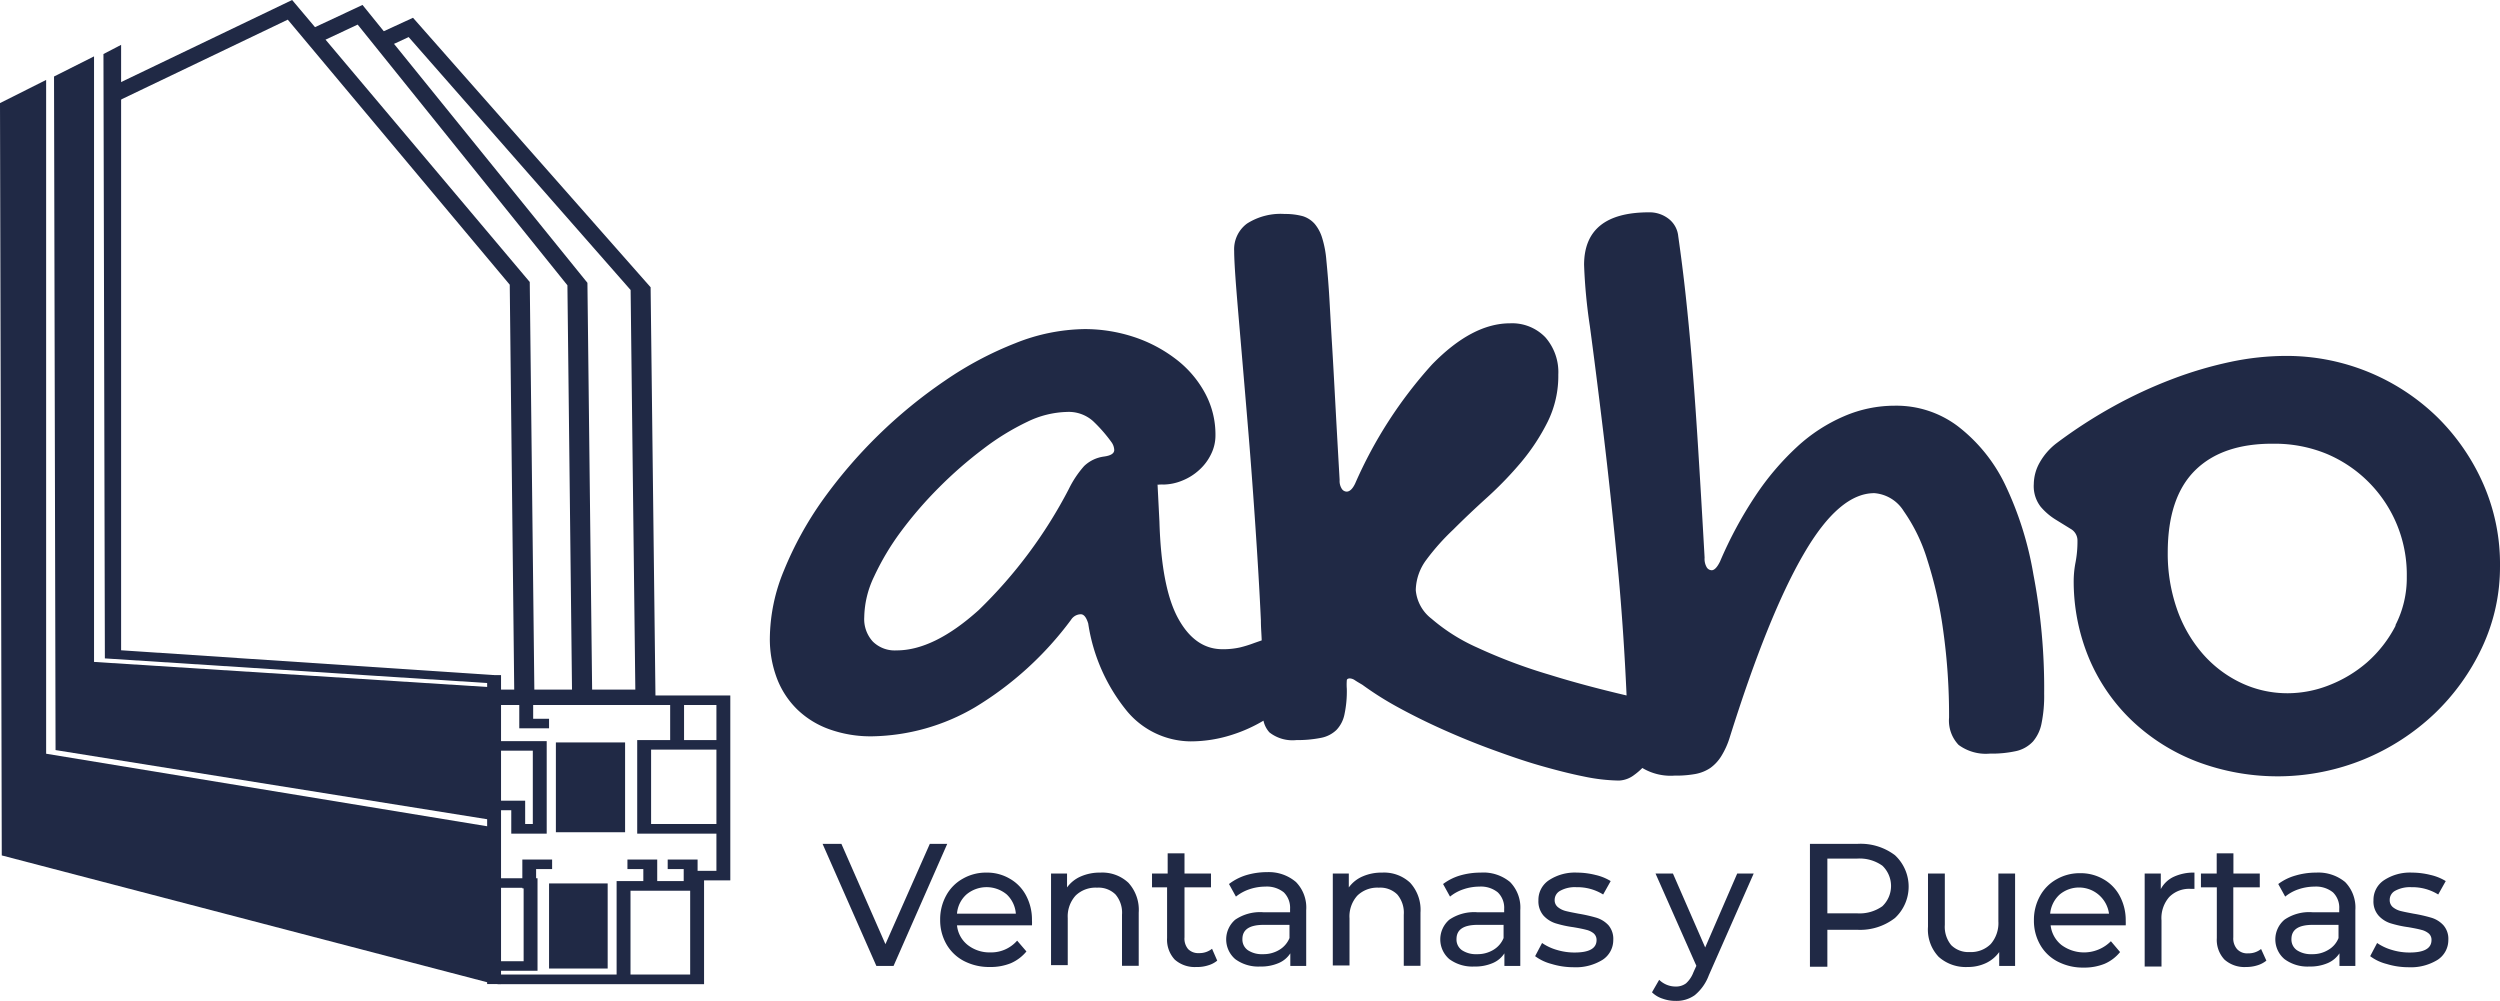 <?xml version="1.0" encoding="UTF-8"?>
<svg xmlns="http://www.w3.org/2000/svg" viewBox="0 0 212.41 85.04">
  <defs>
    <style>.cls-1{fill:#202945;}</style>
  </defs>
  <g id="Capa_2" data-name="Capa 2">
    <g id="Capa_1-2" data-name="Capa 1">
      <path class="cls-1" d="M170.34,41.13a13.8,13.8,0,0,0-4-4.92A8.67,8.67,0,0,0,161,34.47a10.84,10.84,0,0,0-4.31.89,14.07,14.07,0,0,0-4,2.6,22.88,22.88,0,0,0-3.55,4.18,34.33,34.33,0,0,0-3,5.57c-.24.49-.48.74-.71.74a.51.51,0,0,1-.42-.25,1.42,1.42,0,0,1-.18-.82c-.21-3.73-.4-6.93-.57-9.62s-.34-5.06-.51-7.12-.35-3.91-.53-5.57-.39-3.32-.63-5a2.12,2.12,0,0,0-.83-1.49,2.64,2.64,0,0,0-1.65-.54q-5.52,0-5.52,4.47a45.62,45.62,0,0,0,.49,5.19q.5,3.71,1.14,9t1.27,11.88c.31,3.37.55,6.88.71,10.51-2.38-.56-4.56-1.14-6.51-1.75a45,45,0,0,1-6.2-2.33,15.73,15.73,0,0,1-3.86-2.44,3.43,3.43,0,0,1-1.34-2.43,4.44,4.44,0,0,1,.9-2.58A19.47,19.47,0,0,1,123.47,45c.89-.89,1.86-1.81,2.9-2.75a30.52,30.52,0,0,0,2.89-3,17.51,17.51,0,0,0,2.24-3.42,8.79,8.79,0,0,0,.9-4,4.49,4.49,0,0,0-1.1-3.17,3.92,3.92,0,0,0-3-1.19q-3.22,0-6.63,3.5a37.34,37.34,0,0,0-6.53,10.11c-.22.46-.46.69-.73.69a.51.51,0,0,1-.4-.23,1.24,1.24,0,0,1-.19-.76q-.21-3.65-.36-6.43c-.1-1.86-.19-3.53-.28-5s-.16-2.8-.23-4-.16-2.25-.26-3.27a8.71,8.71,0,0,0-.35-1.85,3.38,3.38,0,0,0-.64-1.21,2.26,2.26,0,0,0-1-.65,5.7,5.7,0,0,0-1.55-.19,5.31,5.31,0,0,0-3.19.81,2.71,2.71,0,0,0-1.1,2.33q0,.91.18,3.21c.12,1.53.28,3.35.46,5.46s.38,4.45.59,7,.4,5.15.58,7.82.34,5.29.46,7.89c0,.58.05,1.15.07,1.71l-.63.22a10.26,10.26,0,0,1-1.22.38,6.61,6.61,0,0,1-1.48.15c-1.55,0-2.8-.86-3.76-2.6s-1.49-4.48-1.6-8.23l-.16-3.16a.29.29,0,0,0,.16,0h.14a.32.32,0,0,1,.14,0,4.37,4.37,0,0,0,1.67-.34,4.69,4.69,0,0,0,1.44-.91,4.31,4.31,0,0,0,1-1.34,3.56,3.56,0,0,0,.37-1.59,7.39,7.39,0,0,0-.93-3.67,9,9,0,0,0-2.46-2.83,12.05,12.05,0,0,0-3.54-1.86,13.4,13.4,0,0,0-4.18-.67,16.3,16.3,0,0,0-5.87,1.19,29.62,29.62,0,0,0-6,3.19,41.45,41.45,0,0,0-10.43,10.2,29.6,29.6,0,0,0-3.25,5.92,15.33,15.33,0,0,0-1.2,5.71,9.43,9.43,0,0,0,.61,3.49,7.33,7.33,0,0,0,1.74,2.64,7.6,7.6,0,0,0,2.73,1.67,10.39,10.39,0,0,0,3.63.59,17.8,17.8,0,0,0,8.71-2.46A28.44,28.44,0,0,0,91,52.66a1,1,0,0,1,.83-.47c.26,0,.47.26.63.79a15.35,15.35,0,0,0,3.31,7.46,7.11,7.11,0,0,0,5.4,2.55,11.5,11.5,0,0,0,3.51-.56,12.74,12.74,0,0,0,2.67-1.2,2.14,2.14,0,0,0,.51,1,3.18,3.18,0,0,0,2.29.65,10.21,10.21,0,0,0,2.09-.19,2.59,2.59,0,0,0,1.31-.67,2.68,2.68,0,0,0,.68-1.32,9.34,9.34,0,0,0,.2-2.18,4.73,4.73,0,0,1,0-.71c0-.11.11-.17.26-.17a.83.83,0,0,1,.42.15c.16.11.37.23.64.39a27.35,27.35,0,0,0,3.06,1.93c1.19.65,2.44,1.27,3.78,1.87s2.7,1.16,4.12,1.68,2.79,1,4.12,1.38,2.57.7,3.72.93a15.53,15.53,0,0,0,3,.35,2.28,2.28,0,0,0,1.3-.48,5.4,5.4,0,0,0,.69-.59,4.67,4.67,0,0,0,2.73.65,9.24,9.24,0,0,0,1.78-.14,3.35,3.35,0,0,0,1.28-.52,3.51,3.51,0,0,0,.92-1,6.8,6.8,0,0,0,.71-1.57q3.27-10.42,6.29-15.6c2-3.45,4-5.17,6-5.17a3.23,3.23,0,0,1,2.5,1.53,14.57,14.57,0,0,1,2,4.13,34.94,34.94,0,0,1,1.36,6.07,51.78,51.78,0,0,1,.49,7.34,3,3,0,0,0,.81,2.32,3.9,3.9,0,0,0,2.66.74,9.61,9.61,0,0,0,2.25-.22,2.8,2.8,0,0,0,1.41-.81,3.34,3.34,0,0,0,.73-1.55,11.55,11.55,0,0,0,.22-2.51,51.25,51.25,0,0,0-.91-10.11A28.76,28.76,0,0,0,170.34,41.13ZM93.8,38.79a3,3,0,0,0-1.69.81,8.67,8.67,0,0,0-1.3,1.95,39.83,39.83,0,0,1-7.65,10.28q-3.82,3.44-7,3.43a2.64,2.64,0,0,1-2-.75,2.82,2.82,0,0,1-.73-2.08A8.25,8.25,0,0,1,74.26,49a21.91,21.91,0,0,1,2.28-3.83,33.84,33.84,0,0,1,3.25-3.76,35.09,35.09,0,0,1,3.75-3.27,21.1,21.1,0,0,1,3.76-2.31A8.1,8.1,0,0,1,90.65,35a3.1,3.1,0,0,1,2.21.77,12.64,12.64,0,0,1,1.57,1.79,1.22,1.22,0,0,1,.24.67C94.67,38.53,94.38,38.71,93.8,38.79Z"></path>
      <path class="cls-1" d="M211,41.14a18.31,18.31,0,0,0-3.9-5.68,18.36,18.36,0,0,0-12.91-5.22,23,23,0,0,0-4.69.51,33.2,33.2,0,0,0-4.94,1.46,38.65,38.65,0,0,0-5,2.32,41.26,41.26,0,0,0-4.82,3.12,5.39,5.39,0,0,0-1.44,1.65,3.79,3.79,0,0,0-.5,1.82,2.85,2.85,0,0,0,.58,1.93,5.34,5.34,0,0,0,1.28,1.1l1.28.79a1.13,1.13,0,0,1,.57,1,9.41,9.41,0,0,1-.16,1.82,8.52,8.52,0,0,0-.16,1.49,17,17,0,0,0,1.3,6.68,15.76,15.76,0,0,0,3.63,5.28,16.7,16.7,0,0,0,5.52,3.49,19.37,19.37,0,0,0,14.2-.18,19.48,19.48,0,0,0,6-3.88A18.78,18.78,0,0,0,210.89,55a16.1,16.1,0,0,0,1.52-6.88A16.93,16.93,0,0,0,211,41.14Zm-7.45,12a10.6,10.6,0,0,1-2.44,3.14,11,11,0,0,1-3.25,1.95,9.62,9.62,0,0,1-3.43.67,9.17,9.17,0,0,1-4.08-.91,10,10,0,0,1-3.25-2.5,11.57,11.57,0,0,1-2.15-3.78,14.3,14.3,0,0,1-.77-4.75q0-4.7,2.33-7t6.7-2.26a11.6,11.6,0,0,1,4.47.86A11.12,11.12,0,0,1,204.49,49,8.78,8.78,0,0,1,203.52,53.13Z"></path>
      <path class="cls-1" d="M80.48,71.7,75.92,82.07H74.46L69.89,71.7h1.6l3.74,8.52L79,71.7Z"></path>
      <path class="cls-1" d="M87.68,78.62H81.31a2.44,2.44,0,0,0,.91,1.67,3,3,0,0,0,1.93.63,2.92,2.92,0,0,0,2.27-1l.79.92a3.56,3.56,0,0,1-1.33,1,4.57,4.57,0,0,1-1.77.32,4.65,4.65,0,0,1-2.21-.51,3.67,3.67,0,0,1-1.49-1.43,4.09,4.09,0,0,1-.53-2.07,4.17,4.17,0,0,1,.51-2.06,3.59,3.59,0,0,1,1.41-1.43,3.93,3.93,0,0,1,2-.52,3.8,3.8,0,0,1,2,.52,3.52,3.52,0,0,1,1.38,1.43,4.35,4.35,0,0,1,.5,2.1A4,4,0,0,1,87.68,78.62ZM82.11,76a2.45,2.45,0,0,0-.8,1.63h5A2.5,2.5,0,0,0,85.54,76a2.67,2.67,0,0,0-3.43,0Z"></path>
      <path class="cls-1" d="M95.87,75a3.41,3.41,0,0,1,.88,2.54v4.52H95.33V77.72A2.39,2.39,0,0,0,94.78,76a2.05,2.05,0,0,0-1.57-.58,2.43,2.43,0,0,0-1.82.67A2.63,2.63,0,0,0,90.72,78v4H89.3V74.22h1.36V75.4a2.82,2.82,0,0,1,1.16-.93,4,4,0,0,1,1.67-.33A3.24,3.24,0,0,1,95.87,75Z"></path>
      <path class="cls-1" d="M103.42,81.62a2.16,2.16,0,0,1-.77.4,3,3,0,0,1-1,.14,2.55,2.55,0,0,1-1.84-.63,2.48,2.48,0,0,1-.65-1.83V75.39H97.88V74.22h1.33V72.5h1.43v1.72h2.25v1.17h-2.25v4.25a1.37,1.37,0,0,0,.31,1,1.2,1.2,0,0,0,.92.34,1.71,1.71,0,0,0,1.11-.37Z"></path>
      <path class="cls-1" d="M110.11,74.94a3.1,3.1,0,0,1,.87,2.39v4.74h-1.35V81a2.2,2.2,0,0,1-1,.83,3.76,3.76,0,0,1-1.57.29,3.29,3.29,0,0,1-2.11-.63,2.21,2.21,0,0,1,0-3.35,3.76,3.76,0,0,1,2.41-.63h2.25v-.28a1.85,1.85,0,0,0-.53-1.41,2.3,2.3,0,0,0-1.58-.49,4.22,4.22,0,0,0-1.36.23,3.71,3.71,0,0,0-1.13.62l-.59-1.07a4.63,4.63,0,0,1,1.45-.75,6.22,6.22,0,0,1,1.8-.26A3.55,3.55,0,0,1,110.11,74.94ZM108.7,80.7a2.08,2.08,0,0,0,.86-1V78.58h-2.19c-1.21,0-1.81.4-1.81,1.21a1.1,1.1,0,0,0,.46.94,2.13,2.13,0,0,0,1.27.34A2.6,2.6,0,0,0,108.7,80.7Z"></path>
      <path class="cls-1" d="M119.81,75a3.41,3.41,0,0,1,.88,2.54v4.52h-1.42V77.72a2.39,2.39,0,0,0-.55-1.72,2.05,2.05,0,0,0-1.57-.58,2.43,2.43,0,0,0-1.82.67,2.63,2.63,0,0,0-.67,1.94v4h-1.42V74.22h1.36V75.4a2.82,2.82,0,0,1,1.16-.93,4,4,0,0,1,1.67-.33A3.24,3.24,0,0,1,119.81,75Z"></path>
      <path class="cls-1" d="M128.3,74.94a3.1,3.1,0,0,1,.87,2.39v4.74h-1.35V81a2.2,2.2,0,0,1-1,.83,3.76,3.76,0,0,1-1.57.29,3.29,3.29,0,0,1-2.11-.63,2.21,2.21,0,0,1,0-3.35,3.75,3.75,0,0,1,2.4-.63h2.26v-.28a1.82,1.82,0,0,0-.54-1.41,2.27,2.27,0,0,0-1.57-.49,4.22,4.22,0,0,0-1.36.23,3.59,3.59,0,0,0-1.13.62l-.59-1.07A4.52,4.52,0,0,1,124,74.4a6.22,6.22,0,0,1,1.8-.26A3.55,3.55,0,0,1,128.3,74.94Zm-1.41,5.76a2.08,2.08,0,0,0,.86-1V78.58h-2.2c-1.2,0-1.8.4-1.8,1.21a1.1,1.1,0,0,0,.46.94,2.13,2.13,0,0,0,1.27.34A2.6,2.6,0,0,0,126.89,80.7Z"></path>
      <path class="cls-1" d="M131.82,81.9a4,4,0,0,1-1.39-.66l.59-1.12a4.32,4.32,0,0,0,1.26.59,5.19,5.19,0,0,0,1.5.22c1.25,0,1.87-.35,1.87-1.06a.73.73,0,0,0-.25-.57,1.54,1.54,0,0,0-.63-.3c-.26-.07-.61-.14-1.08-.22a9.42,9.42,0,0,1-1.55-.34,2.38,2.38,0,0,1-1-.65,1.86,1.86,0,0,1-.43-1.29,2,2,0,0,1,.89-1.71,4,4,0,0,1,2.39-.65,6.5,6.5,0,0,1,1.57.2,4.28,4.28,0,0,1,1.29.52L136.21,76a4.13,4.13,0,0,0-2.27-.62,2.55,2.55,0,0,0-1.37.3.88.88,0,0,0-.48.78.75.75,0,0,0,.27.61,1.71,1.71,0,0,0,.66.33c.26.07.63.14,1.1.23a13.06,13.06,0,0,1,1.54.35,2.34,2.34,0,0,1,1,.63,1.79,1.79,0,0,1,.41,1.25,2,2,0,0,1-.91,1.69,4.32,4.32,0,0,1-2.48.63A6.38,6.38,0,0,1,131.82,81.9Z"></path>
      <path class="cls-1" d="M149,74.22l-3.81,8.64A4,4,0,0,1,144,84.55a2.66,2.66,0,0,1-1.62.49,3.25,3.25,0,0,1-1.12-.19,2.26,2.26,0,0,1-.9-.54l.61-1.06a2,2,0,0,0,1.41.57,1.41,1.41,0,0,0,.87-.27,2.39,2.39,0,0,0,.63-.94l.25-.55-3.47-7.84h1.48l2.74,6.28,2.72-6.28Z"></path>
      <path class="cls-1" d="M161,72.66A3.64,3.64,0,0,1,161,78a4.83,4.83,0,0,1-3.18,1h-2.56v3.14h-1.48V71.7h4A4.83,4.83,0,0,1,161,72.66ZM159.93,77a2.38,2.38,0,0,0,0-3.45,3.34,3.34,0,0,0-2.15-.6h-2.52v4.65h2.52A3.34,3.34,0,0,0,159.93,77Z"></path>
      <path class="cls-1" d="M171.21,74.22v7.85h-1.35V80.89a2.89,2.89,0,0,1-1.13.94,3.58,3.58,0,0,1-1.54.33,3.45,3.45,0,0,1-2.47-.86,3.36,3.36,0,0,1-.91-2.56V74.22h1.43v4.36a2.45,2.45,0,0,0,.54,1.72,2.07,2.07,0,0,0,1.58.59,2.37,2.37,0,0,0,1.78-.68,2.71,2.71,0,0,0,.65-1.93V74.22Z"></path>
      <path class="cls-1" d="M180.61,78.62h-6.38a2.49,2.49,0,0,0,.92,1.67,3.22,3.22,0,0,0,4.2-.32l.78.92a3.45,3.45,0,0,1-1.32,1,4.57,4.57,0,0,1-1.77.32,4.65,4.65,0,0,1-2.21-.51,3.61,3.61,0,0,1-1.49-1.43,4.09,4.09,0,0,1-.53-2.07,4.17,4.17,0,0,1,.51-2.06,3.59,3.59,0,0,1,1.41-1.43,3.92,3.92,0,0,1,2-.52,3.84,3.84,0,0,1,2,.52,3.52,3.52,0,0,1,1.38,1.43,4.35,4.35,0,0,1,.5,2.1A4,4,0,0,1,180.61,78.62ZM175,76a2.51,2.51,0,0,0-.81,1.63h5A2.57,2.57,0,0,0,175,76Z"></path>
      <path class="cls-1" d="M184.68,74.5a4,4,0,0,1,1.77-.36v1.38h-.33a2.38,2.38,0,0,0-1.81.69,2.72,2.72,0,0,0-.66,2v3.91h-1.43V74.22h1.37v1.32A2.39,2.39,0,0,1,184.68,74.5Z"></path>
      <path class="cls-1" d="M192.56,81.62a2.25,2.25,0,0,1-.77.4,3.08,3.08,0,0,1-.95.14,2.54,2.54,0,0,1-1.84-.63,2.44,2.44,0,0,1-.65-1.83V75.39H187V74.22h1.34V72.5h1.42v1.72H192v1.17h-2.25v4.25a1.38,1.38,0,0,0,.32,1A1.16,1.16,0,0,0,191,81a1.69,1.69,0,0,0,1.11-.37Z"></path>
      <path class="cls-1" d="M199.25,74.94a3.1,3.1,0,0,1,.87,2.39v4.74h-1.35V81a2.28,2.28,0,0,1-1,.83,3.75,3.75,0,0,1-1.56.29,3.27,3.27,0,0,1-2.11-.63,2.19,2.19,0,0,1,0-3.35,3.71,3.71,0,0,1,2.4-.63h2.25v-.28a1.81,1.81,0,0,0-.53-1.41,2.29,2.29,0,0,0-1.57-.49,4.28,4.28,0,0,0-1.37.23,3.54,3.54,0,0,0-1.12.62l-.59-1.07A4.42,4.42,0,0,1,195,74.4a6.15,6.15,0,0,1,1.79-.26A3.57,3.57,0,0,1,199.25,74.94Zm-1.42,5.76a2,2,0,0,0,.86-1V78.58H196.5c-1.21,0-1.81.4-1.81,1.21a1.1,1.1,0,0,0,.46.94,2.16,2.16,0,0,0,1.28.34A2.54,2.54,0,0,0,197.83,80.7Z"></path>
      <path class="cls-1" d="M202.77,81.9a3.91,3.91,0,0,1-1.39-.66l.59-1.12a4.32,4.32,0,0,0,1.26.59,5.09,5.09,0,0,0,1.5.22c1.24,0,1.86-.35,1.86-1.06a.7.7,0,0,0-.25-.57,1.54,1.54,0,0,0-.63-.3c-.25-.07-.61-.14-1.07-.22a9.42,9.42,0,0,1-1.55-.34,2.33,2.33,0,0,1-1-.65,1.81,1.81,0,0,1-.43-1.29,2,2,0,0,1,.89-1.71,4,4,0,0,1,2.38-.65,6.58,6.58,0,0,1,1.58.2,4.28,4.28,0,0,1,1.29.52L207.16,76a4.15,4.15,0,0,0-2.27-.62,2.62,2.62,0,0,0-1.38.3.87.87,0,0,0-.47.78.77.77,0,0,0,.26.61,1.71,1.71,0,0,0,.66.33c.27.07.63.14,1.11.23a12.83,12.83,0,0,1,1.53.35,2.28,2.28,0,0,1,1,.63,1.75,1.75,0,0,1,.42,1.25,2,2,0,0,1-.91,1.69,4.33,4.33,0,0,1-2.49.63A6.32,6.32,0,0,1,202.77,81.9Z"></path>
      <polygon class="cls-1" points="7.99 4.79 7.99 56.24 42.06 58.41 41.98 69.7 4.72 63.73 4.59 6.5 7.99 4.79"></polygon>
      <polygon class="cls-1" points="10.29 3.81 10.29 55.25 41.98 57.36 41.98 58.07 8.91 55.94 8.79 4.59 10.29 3.81"></polygon>
      <polygon class="cls-1" points="3.92 6.79 3.92 64.04 41.98 70.3 41.98 83.61 0.15 72.68 0 8.76 3.92 6.79"></polygon>
      <polygon class="cls-1" points="59.82 83.62 42.27 83.62 42.27 82.8 58.64 82.8 58.64 73.99 60.87 73.99 60.87 59.9 55.1 59.9 55.1 59.09 62.05 59.09 62.05 74.8 59.82 74.8 59.82 83.62"></polygon>
      <polygon class="cls-1" points="61.28 70.83 54.14 70.83 54.14 62.88 61.46 62.88 61.46 63.69 55.32 63.69 55.32 70.01 61.28 70.01 61.28 70.83"></polygon>
      <polygon class="cls-1" points="46.45 70.83 43.44 70.83 43.44 68.84 41.93 68.84 41.93 68.03 44.62 68.03 44.62 70.01 45.27 70.01 45.27 63.78 42 63.78 42 62.97 46.45 62.97 46.45 70.83"></polygon>
      <polygon class="cls-1" points="45.67 82.48 41.98 82.48 41.98 81.67 44.49 81.67 44.49 75.43 41.21 75.43 41.21 74.62 45.67 74.62 45.67 82.48"></polygon>
      <polygon class="cls-1" points="53.57 82.89 52.39 82.89 52.39 74.86 59.23 74.86 59.23 75.68 53.57 75.68 53.57 82.89"></polygon>
      <polygon class="cls-1" points="43.7 59.49 43.31 24.19 24.45 1.67 10.11 8.54 9.44 7.38 24.82 0 45.01 23.96 45.41 59.49 43.7 59.49"></polygon>
      <polygon class="cls-1" points="48.61 59.49 48.21 24.24 30.39 2.09 26.8 3.77 26.14 2.6 30.8 0.42 49.91 24.03 50.32 59.49 48.61 59.49"></polygon>
      <polygon class="cls-1" points="55.7 59.9 42.06 59.9 42.06 58.59 53.98 58.59 53.58 24.64 34.72 3.15 33.21 3.85 32.55 2.68 35.09 1.51 55.28 24.41 55.28 24.52 55.7 59.9"></polygon>
      <rect class="cls-1" x="41.39" y="57.36" width="1.18" height="26.25"></rect>
      <polygon class="cls-1" points="55.84 75.48 54.66 75.48 54.66 73.84 53.31 73.84 53.31 73.03 55.84 73.03 55.84 75.48"></polygon>
      <polygon class="cls-1" points="45.55 75.48 44.38 75.48 44.38 73.03 46.91 73.03 46.91 73.84 45.55 73.84 45.55 75.48"></polygon>
      <polygon class="cls-1" points="59.27 75.48 58.09 75.48 58.09 73.84 56.73 73.84 56.73 73.03 59.27 73.03 59.27 75.48"></polygon>
      <polygon class="cls-1" points="46.65 61.88 44.12 61.88 44.12 59.43 45.3 59.43 45.3 61.07 46.65 61.07 46.65 61.88"></polygon>
      <rect class="cls-1" x="56.94" y="59.58" width="1.18" height="3.88"></rect>
      <rect class="cls-1" x="46.65" y="75.06" width="4.98" height="7.23"></rect>
      <rect class="cls-1" x="47.23" y="63.08" width="5.88" height="7.63"></rect>
    </g>
  </g>
</svg>
